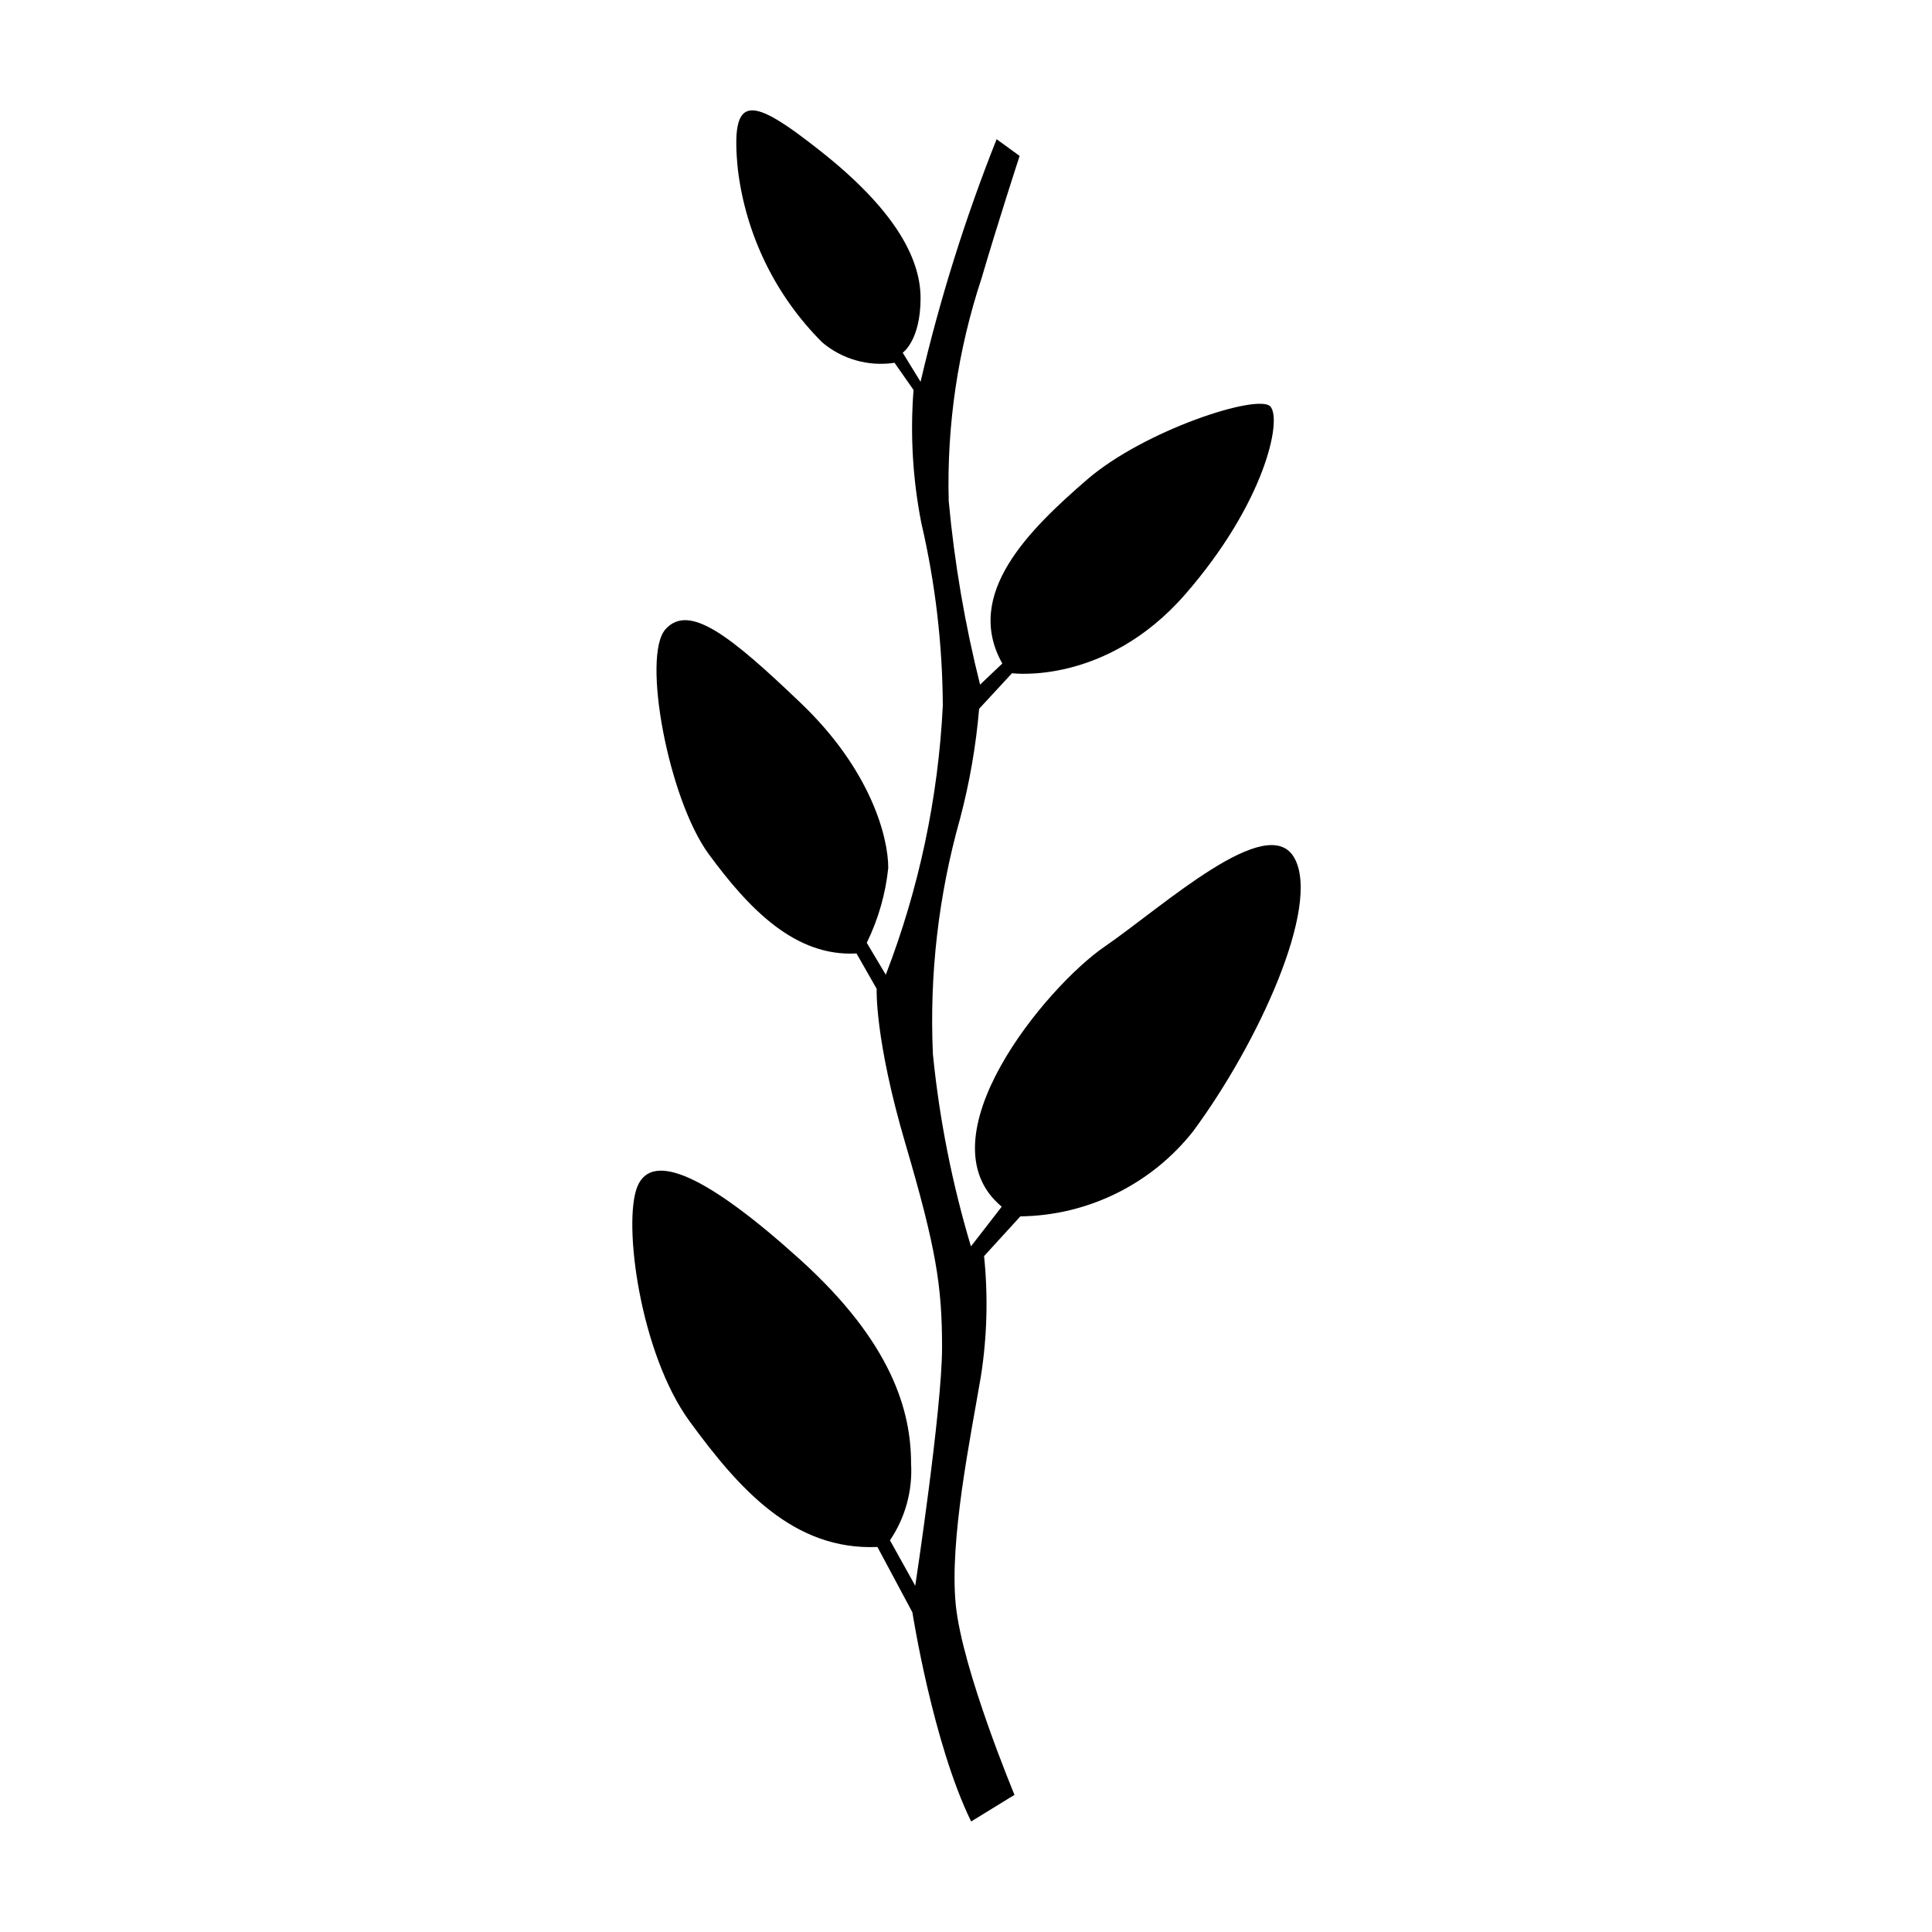 <?xml version="1.0" encoding="UTF-8"?>
<!-- Uploaded to: ICON Repo, www.iconrepo.com, Generator: ICON Repo Mixer Tools -->
<svg fill="#000000" width="800px" height="800px" version="1.1" viewBox="144 144 512 512" xmlns="http://www.w3.org/2000/svg">
 <path d="m387.96 245.18-4.734-7.707s4.734-3.223 4.734-14.461c0-11.234-7.758-24.133-26.348-38.844-18.59-14.711-24.184-15.922-22.066 4.785 2.121 17.34 9.996 33.465 22.367 45.797 5.305 4.477 12.285 6.441 19.145 5.391l5.039 7.203c-0.914 11.797-0.219 23.66 2.066 35.266 3.699 15.879 5.606 32.117 5.691 48.418-1.211 24.414-6.312 48.48-15.113 71.289l-5.039-8.465c3.051-6.231 4.981-12.949 5.695-19.852 0-8.113-4.586-25.895-23.125-43.629-18.539-17.734-29.625-26.652-35.922-19.598-6.297 7.055 0.754 44.988 11.488 59.602 10.73 14.609 22.922 27.207 39.145 26.301l5.34 9.367s-0.555 13.25 7.609 41.012c8.16 27.762 9.723 37.734 9.723 54.059s-7.106 63.129-7.106 63.129l-6.699-12.043c4.059-6 6.023-13.172 5.59-20.402 0-13.805-5.039-31.992-29.473-54.059-24.434-22.066-39.195-28.867-43.074-19.246-3.879 9.621 0.754 44.234 13.855 62.172 13.098 17.938 27.559 34.258 49.777 33.301l9.27 17.328s5.391 34.613 15.566 55.418l11.488-7.055s-13.855-33.199-15.566-50.383c-1.715-17.18 3.879-44.133 6.648-60.457v0.004c1.664-10.562 1.949-21.301 0.855-31.941l9.621-10.531v0.004c17.891-0.223 34.723-8.52 45.797-22.57 17.23-23.328 33.855-59.602 26.852-72.348-7.004-12.746-34.965 12.898-50.383 23.477s-48.871 50.883-27.207 68.871l-8.16 10.531 0.004-0.004c-4.977-16.598-8.352-33.637-10.078-50.883-0.961-21.094 1.469-42.203 7.207-62.523 2.516-9.527 4.203-19.25 5.039-29.07l8.715-9.422s24.789 3.324 45.898-20.906c21.109-24.234 25.746-46.25 22.57-49.777-3.176-3.527-33.504 6.297-48.668 19.445-15.164 13.148-32.746 30.23-22.371 48.668l-5.894 5.594c-4.016-15.984-6.797-32.254-8.312-48.668-0.531-20.035 2.418-40.016 8.715-59.047 4.434-15.113 10.078-32.395 10.078-32.395l-6.098-4.434c-8.309 20.898-15.047 42.387-20.152 64.289z"/>
</svg>